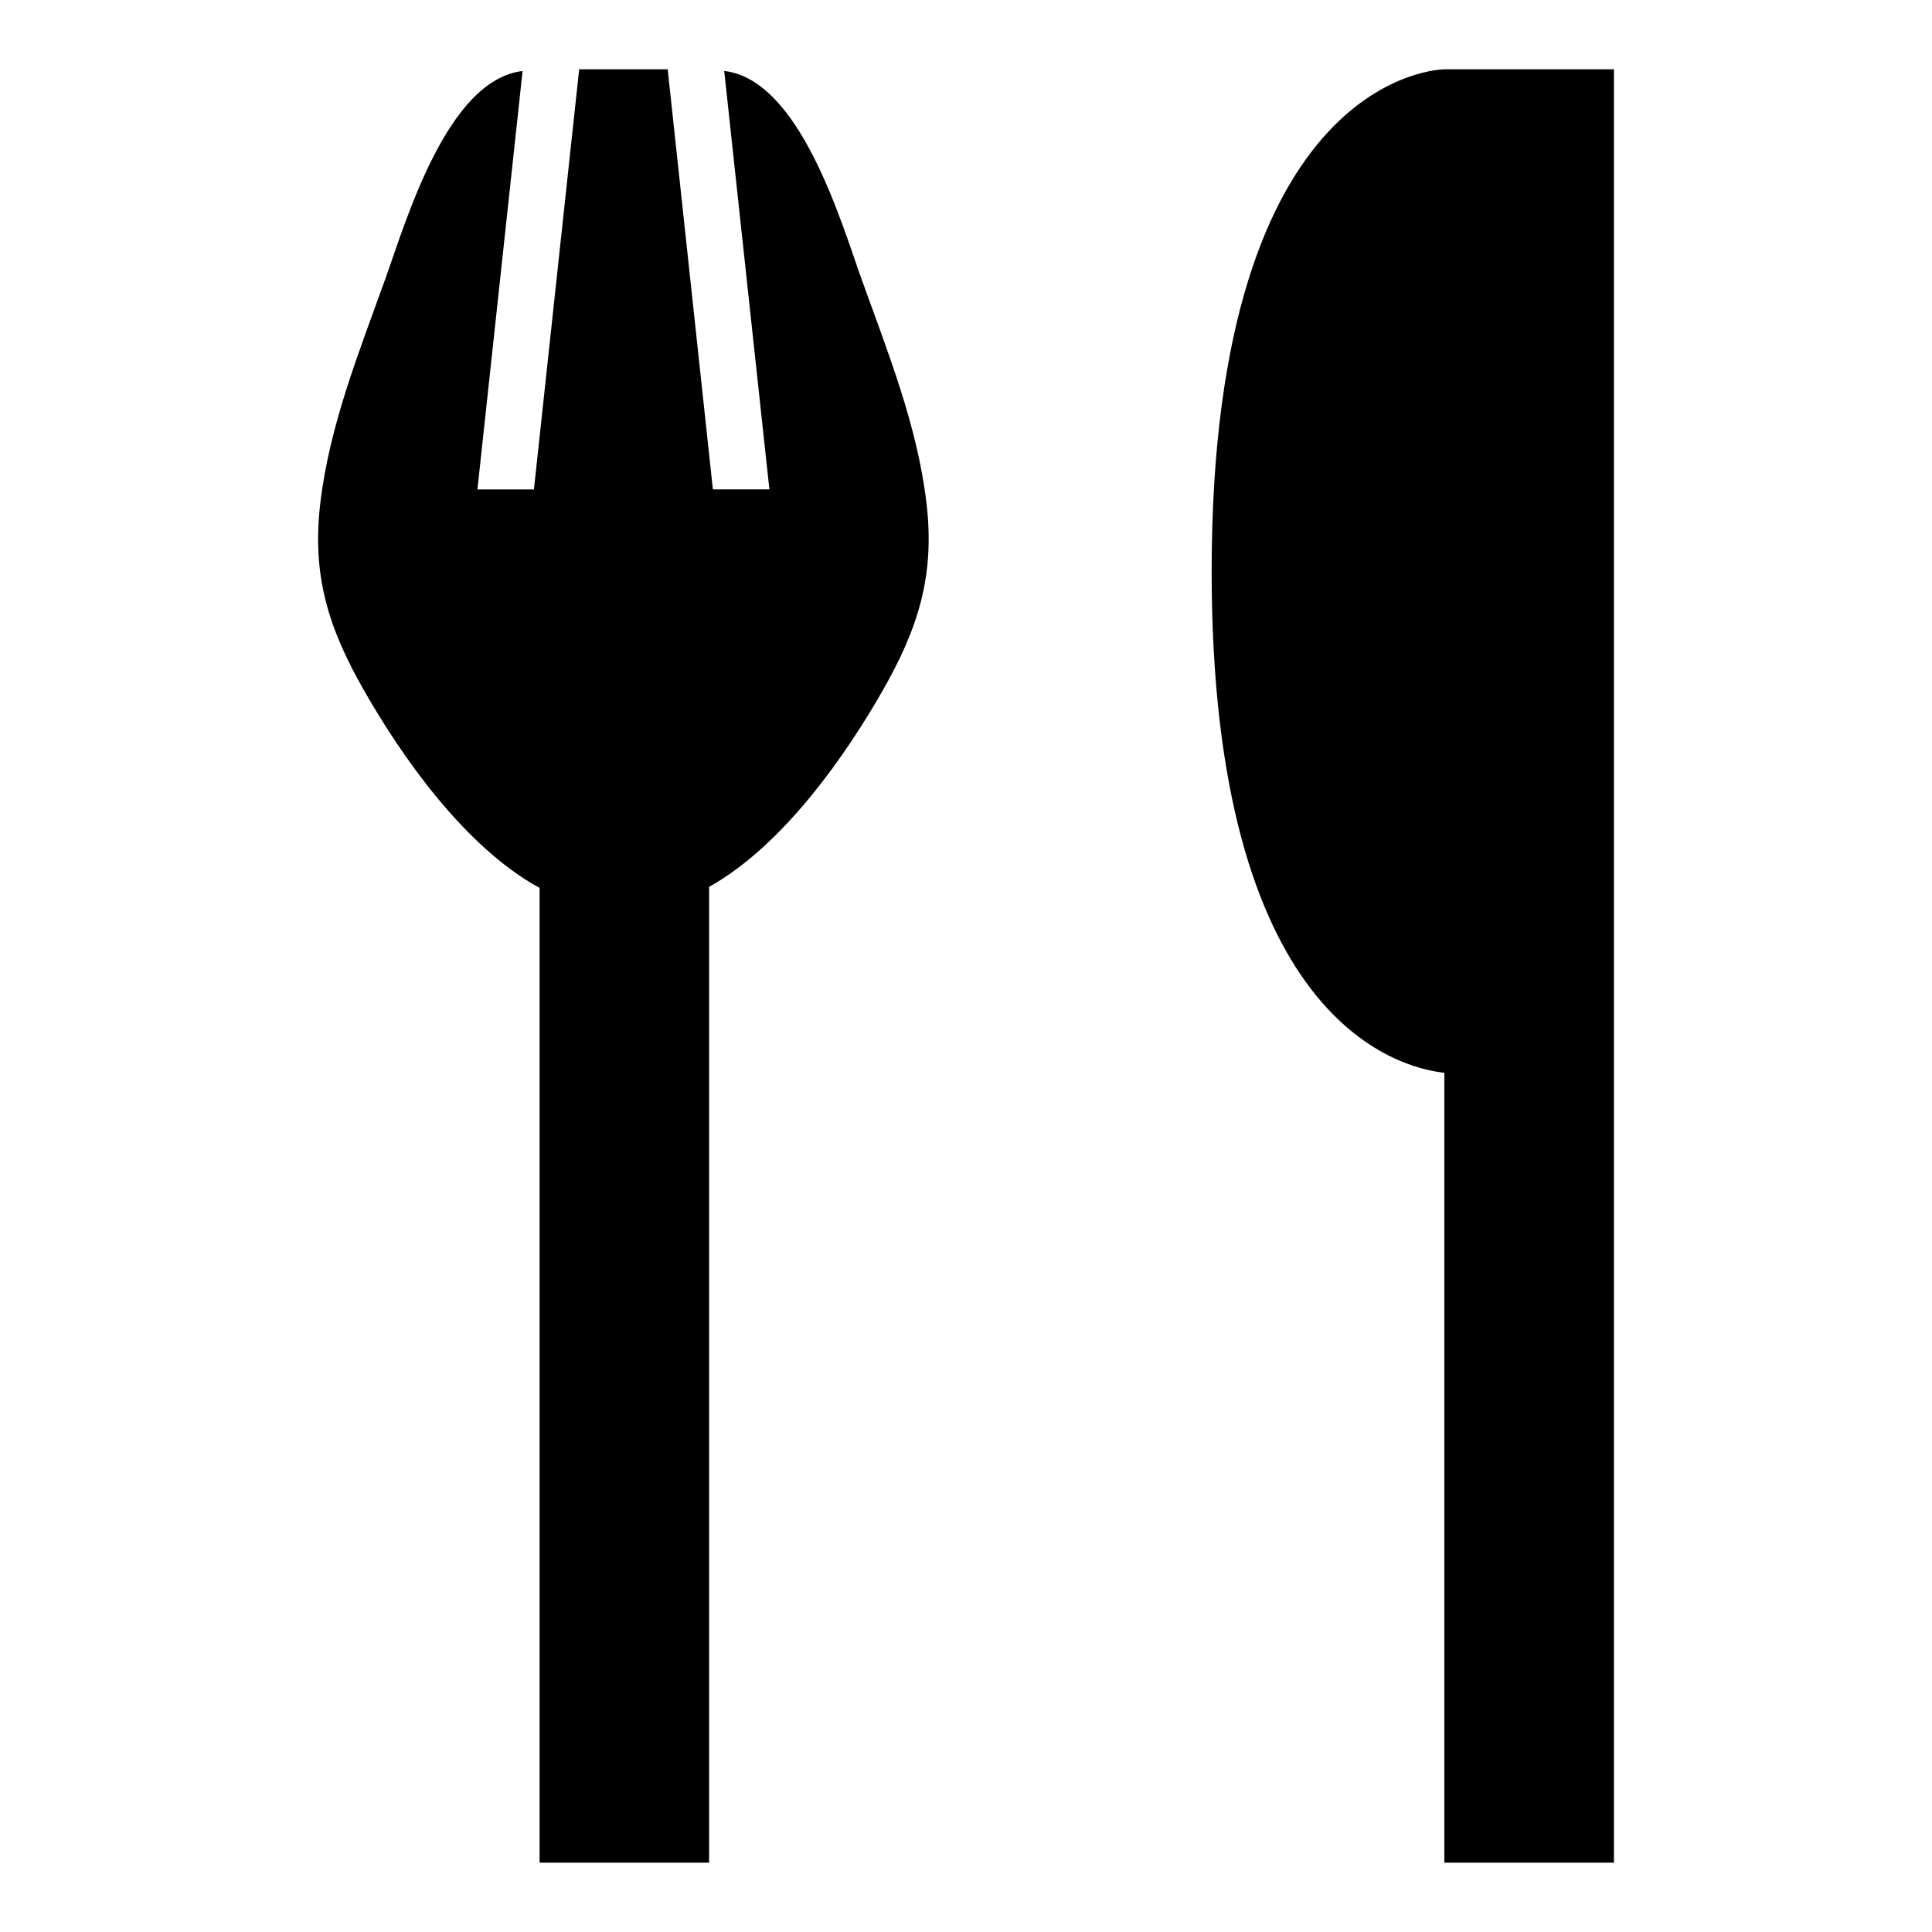 <?xml version="1.0" encoding="UTF-8"?>
<!-- Uploaded to: ICON Repo, www.svgrepo.com, Generator: ICON Repo Mixer Tools -->
<svg fill="#000000" width="800px" height="800px" version="1.1" viewBox="144 144 512 512" xmlns="http://www.w3.org/2000/svg">
 <g>
  <path d="m246.05 218.09c-6.934 19.293-14.73 38.691-17.16 59.199-2.289 19.277 2.195 33.289 11.645 49.797 9.531 16.695 26.324 41.219 46.461 52.223v258.32h44.926v-258.6c19.91-11.133 36.504-35.402 45.957-51.957 9.438-16.508 13.918-30.52 11.645-49.797-2.434-20.508-10.227-39.902-17.16-59.199-5.457-15.184-16.344-52.938-36.441-55.277l11.973 110.89h-14.973l-11.977-111.32h-23.461l-11.988 111.34h-14.973l11.965-110.89c-20.09 2.34-30.977 40.086-36.438 55.277z"/>
  <path d="m465.1 295.41c0 118.62 49.105 131.53 61.668 132.89v209.32h44.941v-475.25h-44.941s-61.668 0-61.668 133.04z"/>
 </g>
</svg>